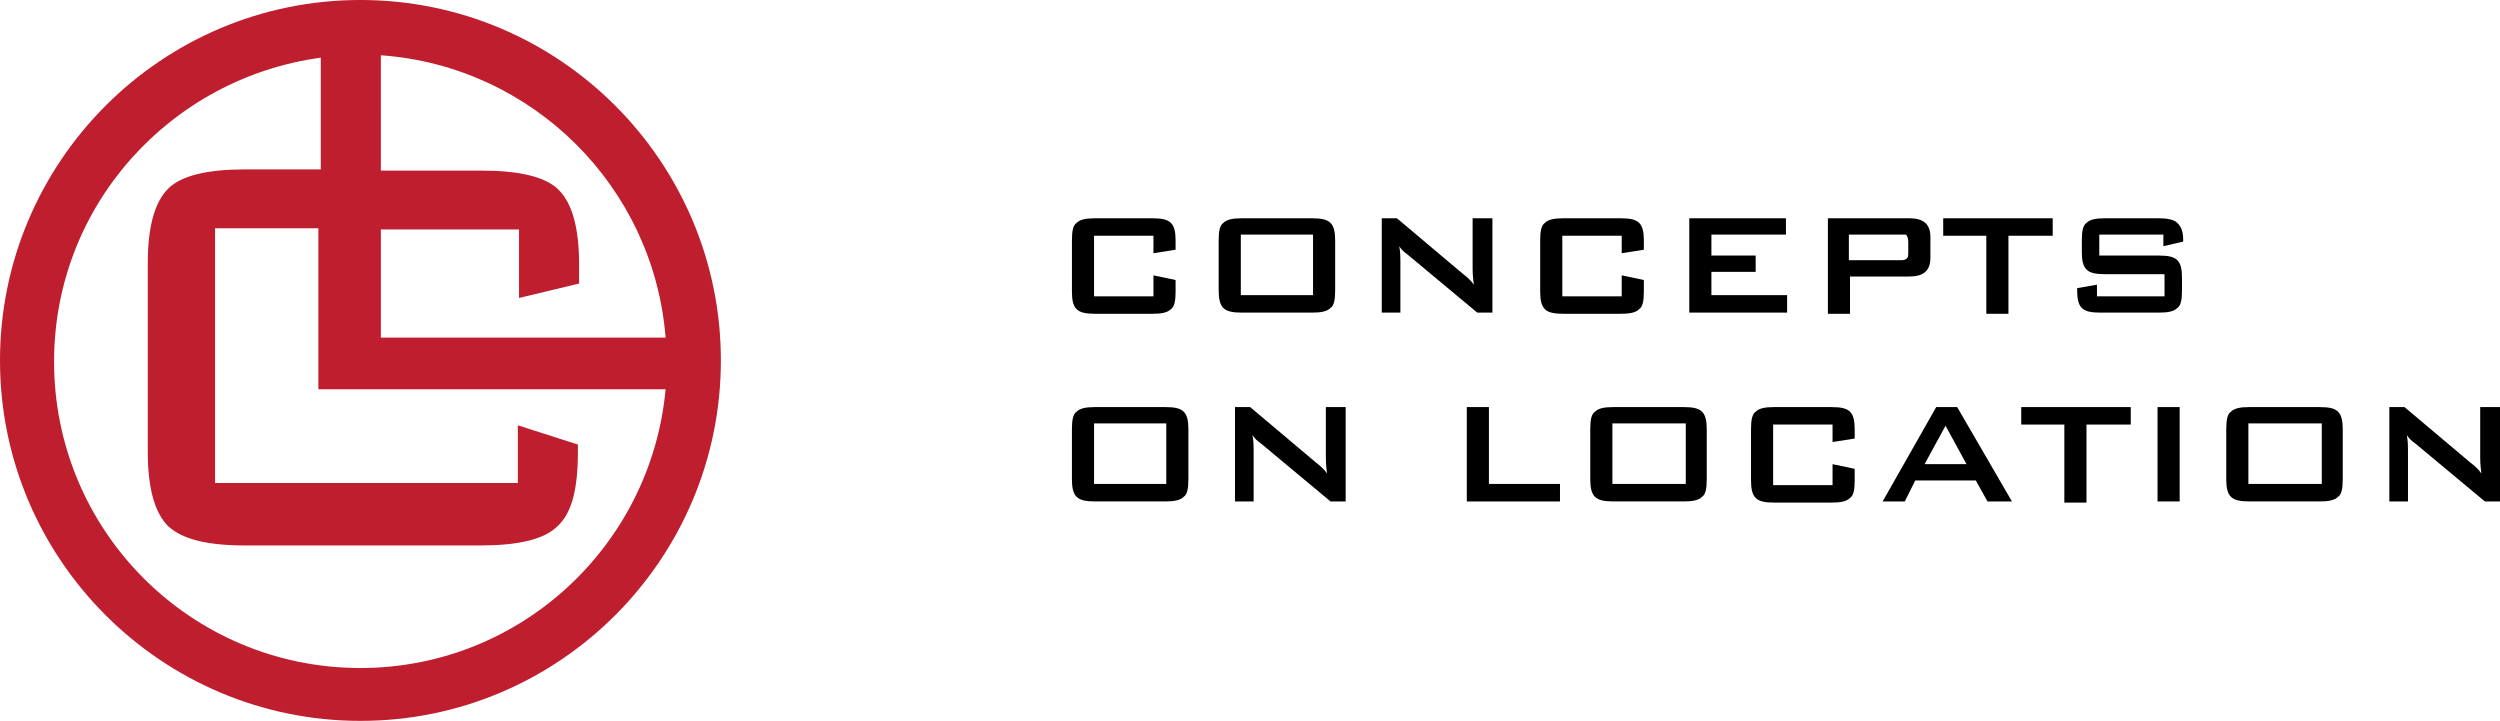 <?xml version="1.0" encoding="UTF-8"?><svg id="Laag_2" xmlns="http://www.w3.org/2000/svg" viewBox="0 0 363.369 104.777"><g id="Components"><g id="c78abb97-1761-4965-982e-f3c4c56bfdbf_x40_1"><path d="M167.652,34.265h-8.635v8.804h8.635v-3.047l3.217.677v1.693c0,1.354-.169,2.201-.677,2.54-.508.508-1.354.677-2.709.677h-8.296c-1.354,0-2.201-.169-2.709-.677s-.677-1.354-.677-2.54v-7.449c0-1.354.169-2.201.677-2.54.508-.508,1.354-.677,2.709-.677h8.296c1.354,0,2.201.169,2.709.677s.677,1.354.677,2.54v1.354l-3.217.508v-2.54Z"/><path d="M177.133,34.942c0-1.354.169-2.201.677-2.54.508-.508,1.354-.677,2.709-.677h10.158c1.354,0,2.201.169,2.709.677s.677,1.354.677,2.54v7.28c0,1.354-.169,2.201-.677,2.54-.508.508-1.354.677-2.709.677h-10.158c-1.354,0-2.201-.169-2.709-.677-.508-.508-.677-1.354-.677-2.54v-7.28ZM180.35,42.9h10.497v-8.804h-10.497v8.804Z"/><path d="M200.836,45.439v-13.714h2.201l9.65,8.127c.677.508,1.185,1.016,1.524,1.524-.169-1.354-.169-2.032-.169-2.37v-7.28h2.878v13.714h-2.201l-10.158-8.465c-.508-.339-.847-.677-1.185-1.185.169.847.169,1.693.169,2.201v7.449s-2.709,0-2.709,0Z"/><path d="M235.713,34.265h-8.635v8.804h8.635v-3.047l3.217.677v1.693c0,1.354-.169,2.201-.677,2.54-.508.508-1.354.677-2.709.677h-8.296c-1.354,0-2.201-.169-2.709-.677-.508-.508-.677-1.354-.677-2.54v-7.449c0-1.354.169-2.201.677-2.54.508-.508,1.354-.677,2.709-.677h8.296c1.354,0,2.201.169,2.709.677.508.508.677,1.354.677,2.54v1.354l-3.217.508v-2.54Z"/><path d="M245.532,45.439v-13.714h14.052v2.37h-10.835v3.047h6.434v2.37h-6.434v3.386h11.005v2.54s-14.222,0-14.222,0Z"/><path d="M265.68,45.439v-13.714h11.851c2.032,0,3.047.847,3.047,2.709v3.047c0,1.862-1.016,2.709-3.047,2.709h-8.635v5.418h-3.217v-.169ZM276.007,34.096h-7.28v3.725h7.28c.508,0,.847,0,1.016-.169.339-.169.339-.508.339-1.016v-1.524c0-.508-.169-.847-.339-1.016h-1.016Z"/><path d="M291.922,34.265v11.343h-3.217v-11.343h-6.264v-2.54h15.915v2.54h-6.434Z"/><path d="M314.27,34.096h-9.143v3.047h8.635c1.354,0,2.201.169,2.709.677.508.508.677,1.354.677,2.54v1.862c0,1.354-.169,2.201-.677,2.54-.508.508-1.354.677-2.709.677h-8.465c-1.354,0-2.201-.169-2.709-.677-.508-.508-.677-1.354-.677-2.54v-.339l2.878-.508v1.693h9.82v-3.217h-8.635c-1.354,0-2.201-.169-2.709-.677s-.677-1.354-.677-2.54v-1.693c0-1.354.169-2.201.677-2.54.508-.508,1.354-.677,2.709-.677h7.788c1.185,0,2.201.169,2.709.677.508.508.847,1.185.847,2.37v.339l-2.878.677v-1.693h-.169Z"/><path d="M155.801,62.385c0-1.354.169-2.201.677-2.54.508-.508,1.354-.677,2.709-.677h10.158c1.354,0,2.201.169,2.709.677s.677,1.354.677,2.54v7.28c0,1.354-.169,2.201-.677,2.54-.508.508-1.354.677-2.709.677h-10.158c-1.354,0-2.201-.169-2.709-.677-.508-.508-.677-1.354-.677-2.54v-7.28ZM159.018,70.343h10.497v-8.804h-10.497v8.804Z"/><path d="M179.504,72.882v-13.714h2.201l9.65,8.127c.677.508,1.185,1.016,1.524,1.524-.169-1.354-.169-2.032-.169-2.37v-7.28h2.878v13.714h-2.201l-10.158-8.465c-.508-.339-.847-.677-1.185-1.185.169.847.169,1.693.169,2.201v7.449s-2.709,0-2.709,0Z"/><path d="M213.195,72.882v-13.714h3.217v11.174h10.328v2.54h-13.544Z"/><path d="M231.142,62.385c0-1.354.169-2.201.677-2.54.508-.508,1.354-.677,2.709-.677h10.158c1.354,0,2.201.169,2.709.677.508.508.677,1.354.677,2.54v7.28c0,1.354-.169,2.201-.677,2.54-.508.508-1.354.677-2.709.677h-10.158c-1.354,0-2.201-.169-2.709-.677-.508-.508-.677-1.354-.677-2.54v-7.28ZM234.358,70.343h10.666v-8.804h-10.666v8.804Z"/><path d="M266.357,61.708h-8.635v8.804h8.635v-3.047l3.217.677v1.693c0,1.354-.169,2.201-.677,2.54-.508.508-1.354.677-2.709.677h-8.296c-1.354,0-2.201-.169-2.709-.677-.508-.508-.677-1.354-.677-2.54v-7.449c0-1.354.169-2.201.677-2.54.508-.508,1.354-.677,2.709-.677h8.296c1.354,0,2.201.169,2.709.677.508.508.677,1.354.677,2.54v1.354l-3.217.508v-2.54Z"/><path d="M273.637,72.882l7.788-13.714h3.047l7.957,13.714h-3.555l-1.693-3.047h-8.804l-1.524,3.047h-3.217ZM279.732,67.465h6.095l-3.047-5.587-3.047,5.587Z"/><path d="M303.265,61.708v11.343h-3.217v-11.343h-6.264v-2.54h15.915v2.54h-6.434Z"/><path d="M313.593,72.882v-13.714h3.217v13.714h-3.217Z"/><path d="M323.582,62.385c0-1.354.169-2.201.677-2.54.508-.508,1.354-.677,2.709-.677h10.158c1.354,0,2.201.169,2.709.677.508.508.677,1.354.677,2.54v7.28c0,1.354-.169,2.201-.677,2.54-.508.508-1.354.677-2.709.677h-10.158c-1.354,0-2.201-.169-2.709-.677-.508-.508-.677-1.354-.677-2.54v-7.28ZM326.799,70.343h10.666v-8.804h-10.666v8.804Z"/><path d="M347.285,72.882v-13.714h2.201l9.65,8.127c.677.508,1.185,1.016,1.524,1.524-.169-1.354-.169-2.032-.169-2.37v-7.28h2.878v13.714h-2.201l-10.158-8.465c-.508-.339-.847-.677-1.185-1.185.169.847.169,1.693.169,2.201v7.449s-2.709,0-2.709,0Z"/><path d="M52.389,0C23.4,0,0,23.575,0,52.389c0,28.988,23.575,52.389,52.389,52.389,28.988,0,52.389-23.575,52.389-52.389S81.377,0,52.389,0ZM96.744,49.071h-41.387v-15.717h20.082v9.954l8.731-2.095v-2.794c0-5.413-1.048-8.906-2.969-10.827-1.921-1.921-5.763-2.794-11.176-2.794h-14.669V8.033c22.003,1.572,39.641,19.035,41.387,41.038ZM52.389,97.094c-24.623,0-44.53-19.908-44.53-44.53C7.858,29.861,24.797,11.351,46.626,8.382v16.241h-11.002c-5.413,0-9.255.873-11.176,2.794-1.921,1.921-2.969,5.413-2.969,10.827v27.417c0,5.413,1.048,8.906,2.969,10.827,2.095,1.921,5.763,2.794,11.176,2.794h34.227c5.413,0,9.255-.873,11.176-2.794,2.095-1.921,2.969-5.413,2.969-10.827v-1.048l-8.731-2.794v8.382H31.259v-37.021h15.018v23.4h50.468c-2.095,22.702-21.13,40.514-44.356,40.514Z" style="fill:#be1e2d;"/></g></g></svg>